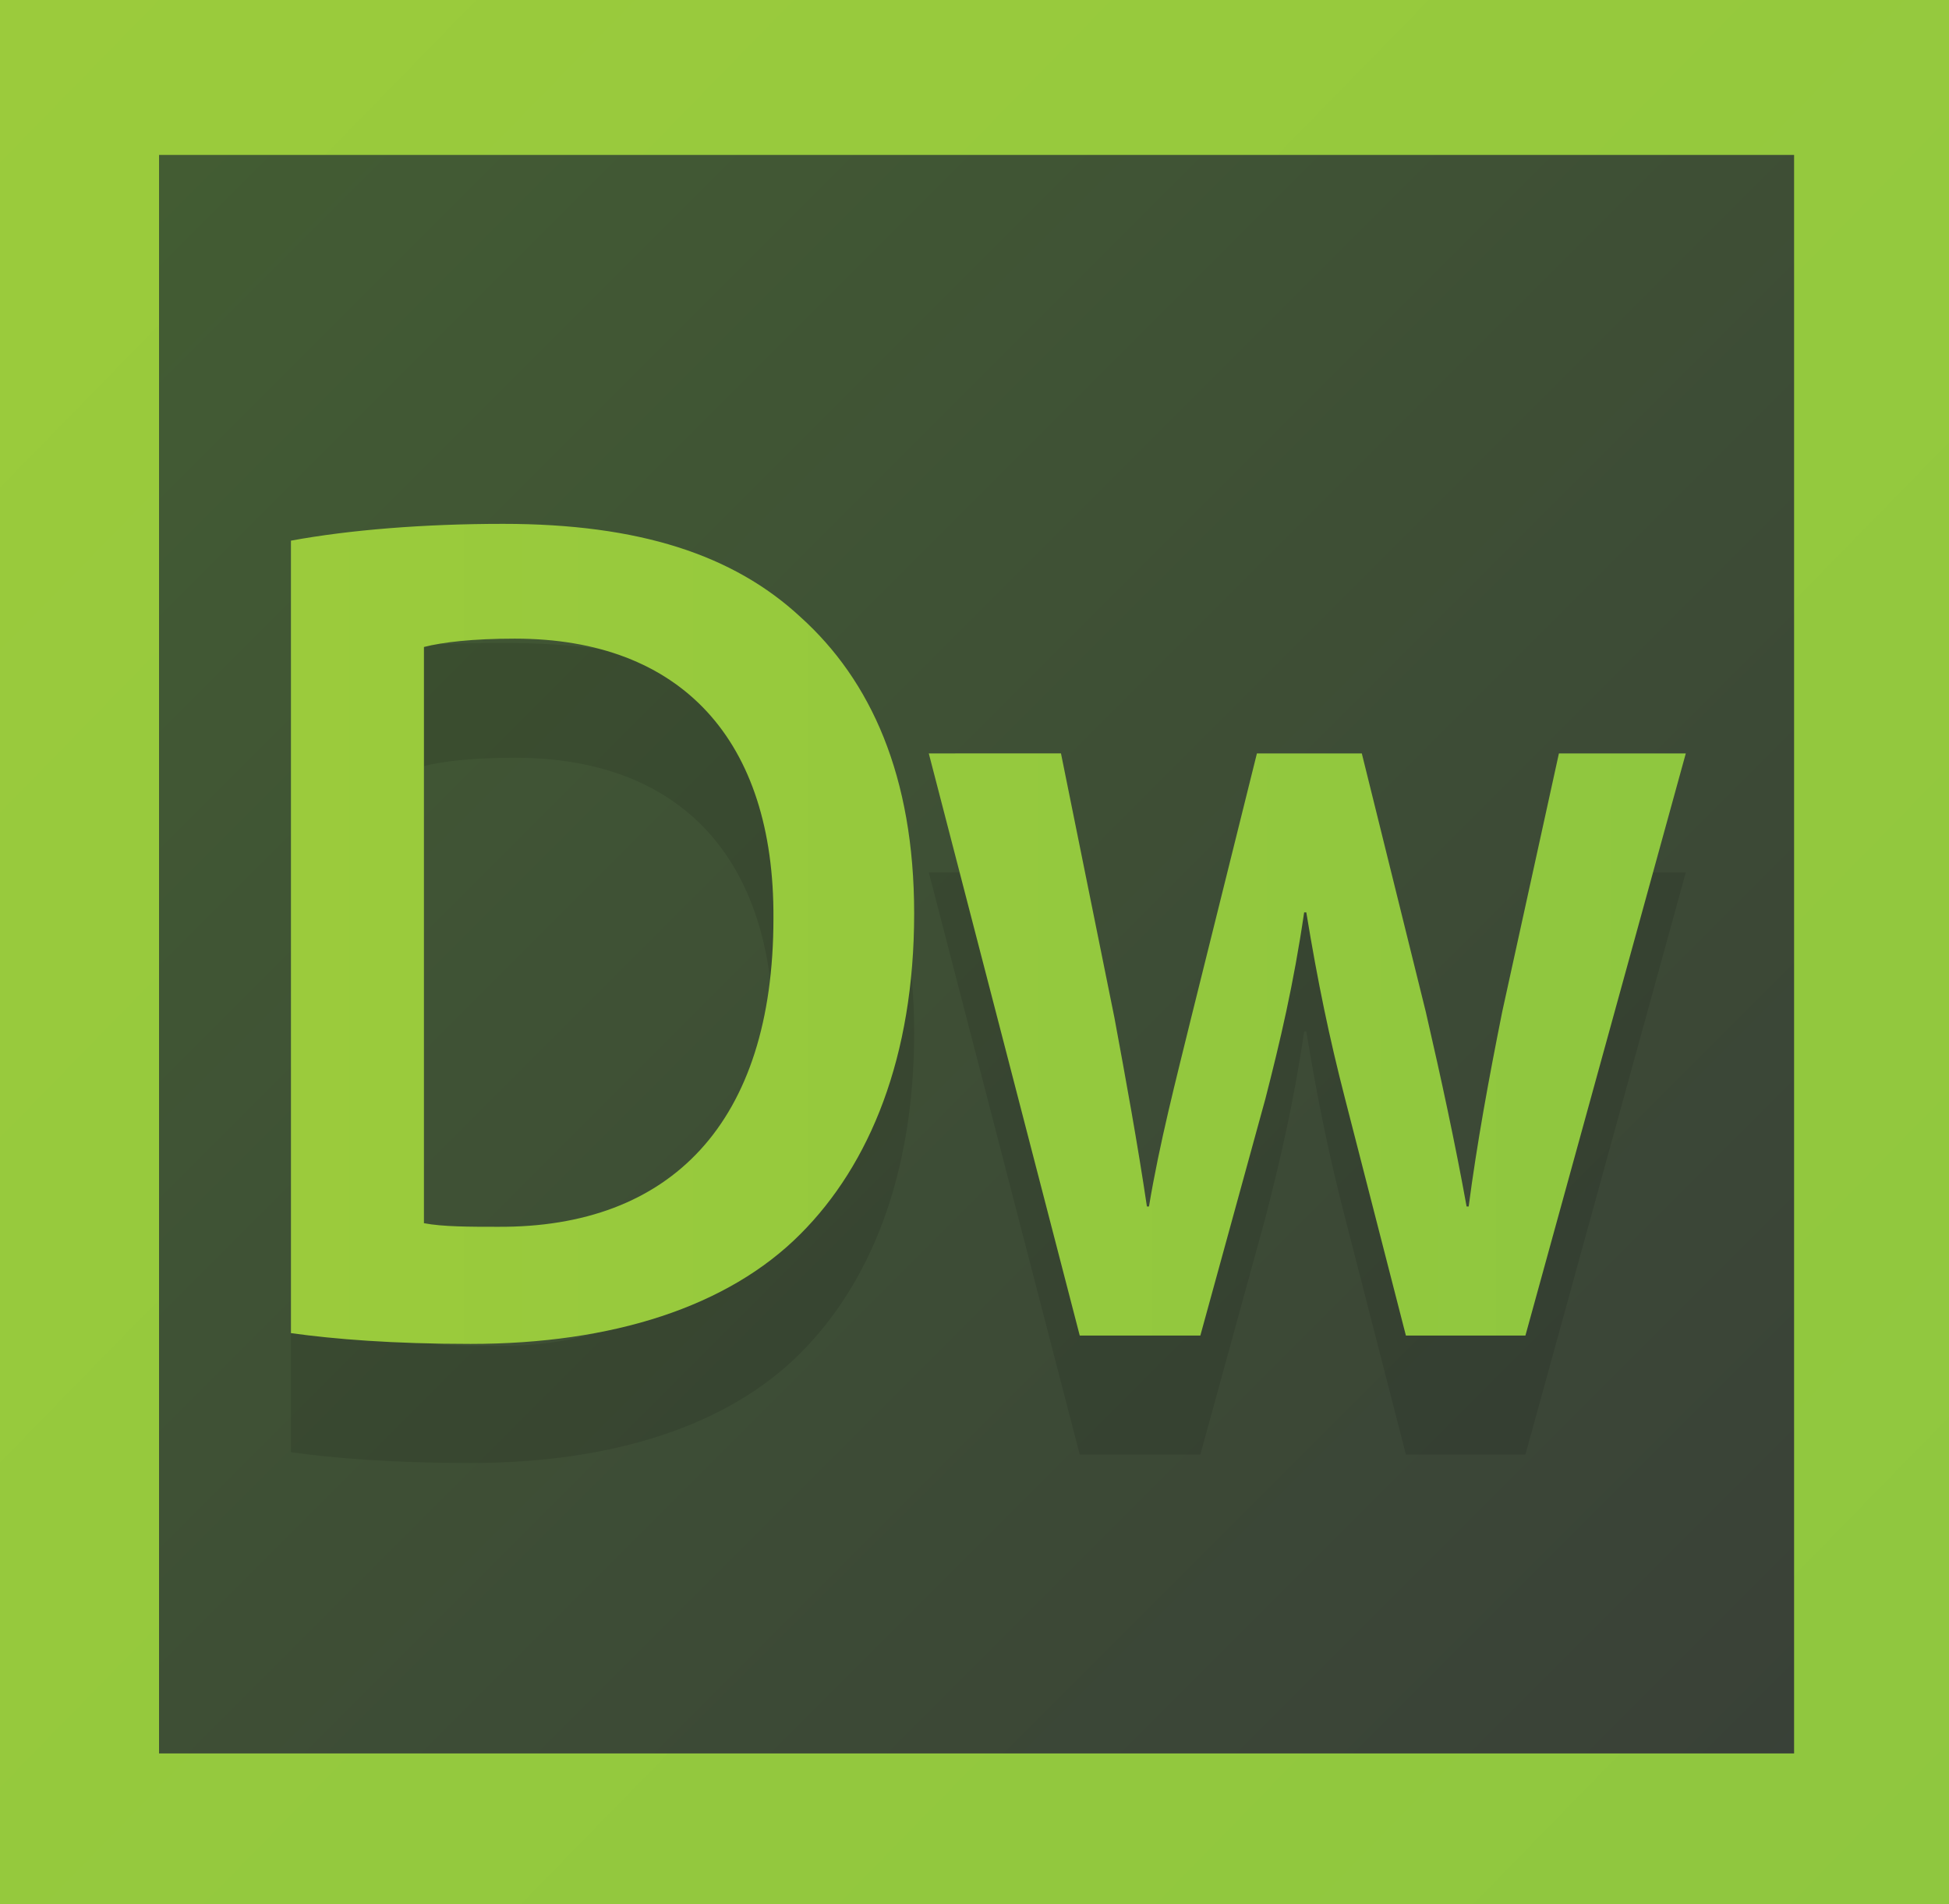 <!-- Generator: Adobe Illustrator 21.1.0, SVG Export Plug-In  -->
<svg version="1.1"
	 xmlns="http://www.w3.org/2000/svg" xmlns:xlink="http://www.w3.org/1999/xlink" xmlns:a="http://ns.adobe.com/AdobeSVGViewerExtensions/3.0/"
	 x="0px" y="0px" width="21.704px" height="21.204px" viewBox="0 0 21.704 21.204"
	 style="overflow:scroll;enable-background:new 0 0 21.704 21.204;" xml:space="preserve">
<style type="text/css">
	.st0{opacity:0.95;fill:url(#SVGID_1_);}
	.st1{fill:url(#SVGID_2_);}
	.st2{opacity:0.1;}
	.st3{fill:#010101;}
	.st4{fill:url(#SVGID_3_);}
	.st5{fill:url(#SVGID_4_);}
	.st6{opacity:0.95;fill:url(#SVGID_5_);}
	.st7{fill:url(#SVGID_6_);}
	.st8{fill:url(#SVGID_7_);}
	.st9{fill:url(#SVGID_8_);}
</style>
<defs>
</defs>
<g>
	<linearGradient id="SVGID_1_" gradientUnits="userSpaceOnUse" x1="1.01" y1="0.806" x2="20.739" y2="20.535">
		<stop  offset="0" style="stop-color:#395528"/>
		<stop  offset="1" style="stop-color:#2E352D"/>
	</linearGradient>
	<rect x="0.863" y="0.954" class="st0" width="20.024" height="19.434"/>
	<g>
		<g>
			
				<linearGradient id="SVGID_2_" gradientUnits="userSpaceOnUse" x1="-592.759" y1="-283.119" x2="-571.055" y2="-261.914" gradientTransform="matrix(1 0 0 1 592.759 283.119)">
				<stop  offset="0" style="stop-color:#9BCB3C"/>
				<stop  offset="1" style="stop-color:#8FC73F"/>
			</linearGradient>
			<path class="st1" d="M0,0v21.204h21.704V0H0z M19.978,19.524H1.771V1.725h18.208V19.524z"/>
		</g>
	</g>
	<g>
		<g class="st2">
			<path class="st3" d="M3.24,7.345c0.651-0.12,1.482-0.186,2.362-0.186c1.518,0,2.567,0.346,3.313,1.038
				c0.783,0.706,1.265,1.77,1.265,3.301c0,1.597-0.494,2.795-1.265,3.567C8.108,15.877,6.819,16.29,5.24,16.29
				c-0.867,0-1.518-0.053-2-0.12V7.345z M4.722,14.946c0.205,0.04,0.518,0.04,0.819,0.04c1.928,0.013,3.072-1.158,3.072-3.434
				c0.012-1.983-1.024-3.115-2.88-3.115c-0.47,0-0.807,0.04-1.012,0.093V14.946z"/>
		</g>
		<g>
			<linearGradient id="SVGID_3_" gradientUnits="userSpaceOnUse" x1="3.254" y1="10.399" x2="18.571" y2="10.399">
				<stop  offset="0" style="stop-color:#9BCB3C"/>
				<stop  offset="1" style="stop-color:#8FC73F"/>
			</linearGradient>
			<path class="st4" d="M3.24,6.02C3.891,5.9,4.722,5.833,5.602,5.833c1.518,0,2.567,0.346,3.313,1.038
				c0.783,0.706,1.265,1.77,1.265,3.301c0,1.597-0.494,2.795-1.265,3.567c-0.807,0.812-2.096,1.225-3.675,1.225
				c-0.867,0-1.518-0.053-2-0.12V6.02z M4.722,13.62c0.205,0.04,0.518,0.04,0.819,0.04c1.928,0.013,3.072-1.158,3.072-3.434
				c0.012-1.983-1.024-3.115-2.88-3.115c-0.47,0-0.807,0.04-1.012,0.093V13.62z"/>
		</g>
	</g>
	<g>
		<g class="st2">
			<path class="st3" d="M11.815,9.714l0.595,2.942c0.128,0.692,0.257,1.397,0.362,2.103h0.023c0.117-0.706,0.304-1.424,0.467-2.09
				l0.735-2.955h1.168l0.712,2.875c0.175,0.759,0.327,1.464,0.455,2.17h0.023c0.093-0.706,0.222-1.411,0.374-2.17l0.631-2.875h1.413
				l-1.786,6.482h-1.331l-0.677-2.635c-0.175-0.679-0.303-1.291-0.432-2.077h-0.024c-0.117,0.799-0.268,1.438-0.432,2.077
				l-0.724,2.635h-1.343l-1.681-6.482H11.815z"/>
		</g>
		<g>
			<linearGradient id="SVGID_4_" gradientUnits="userSpaceOnUse" x1="3.254" y1="11.63" x2="18.571" y2="11.63">
				<stop  offset="0" style="stop-color:#9BCB3C"/>
				<stop  offset="1" style="stop-color:#8FC73F"/>
			</linearGradient>
			<path class="st5" d="M11.815,8.389l0.595,2.942c0.128,0.692,0.257,1.397,0.362,2.103h0.023c0.117-0.706,0.304-1.424,0.467-2.09
				l0.735-2.955h1.168l0.712,2.875c0.175,0.759,0.327,1.464,0.455,2.17h0.023c0.093-0.706,0.222-1.411,0.374-2.17l0.631-2.875h1.413
				l-1.786,6.482h-1.331l-0.677-2.635c-0.175-0.679-0.303-1.291-0.432-2.077h-0.024c-0.117,0.799-0.268,1.438-0.432,2.077
				l-0.724,2.635h-1.343l-1.681-6.482H11.815z"/>
		</g>
	</g>
</g>
</svg>
